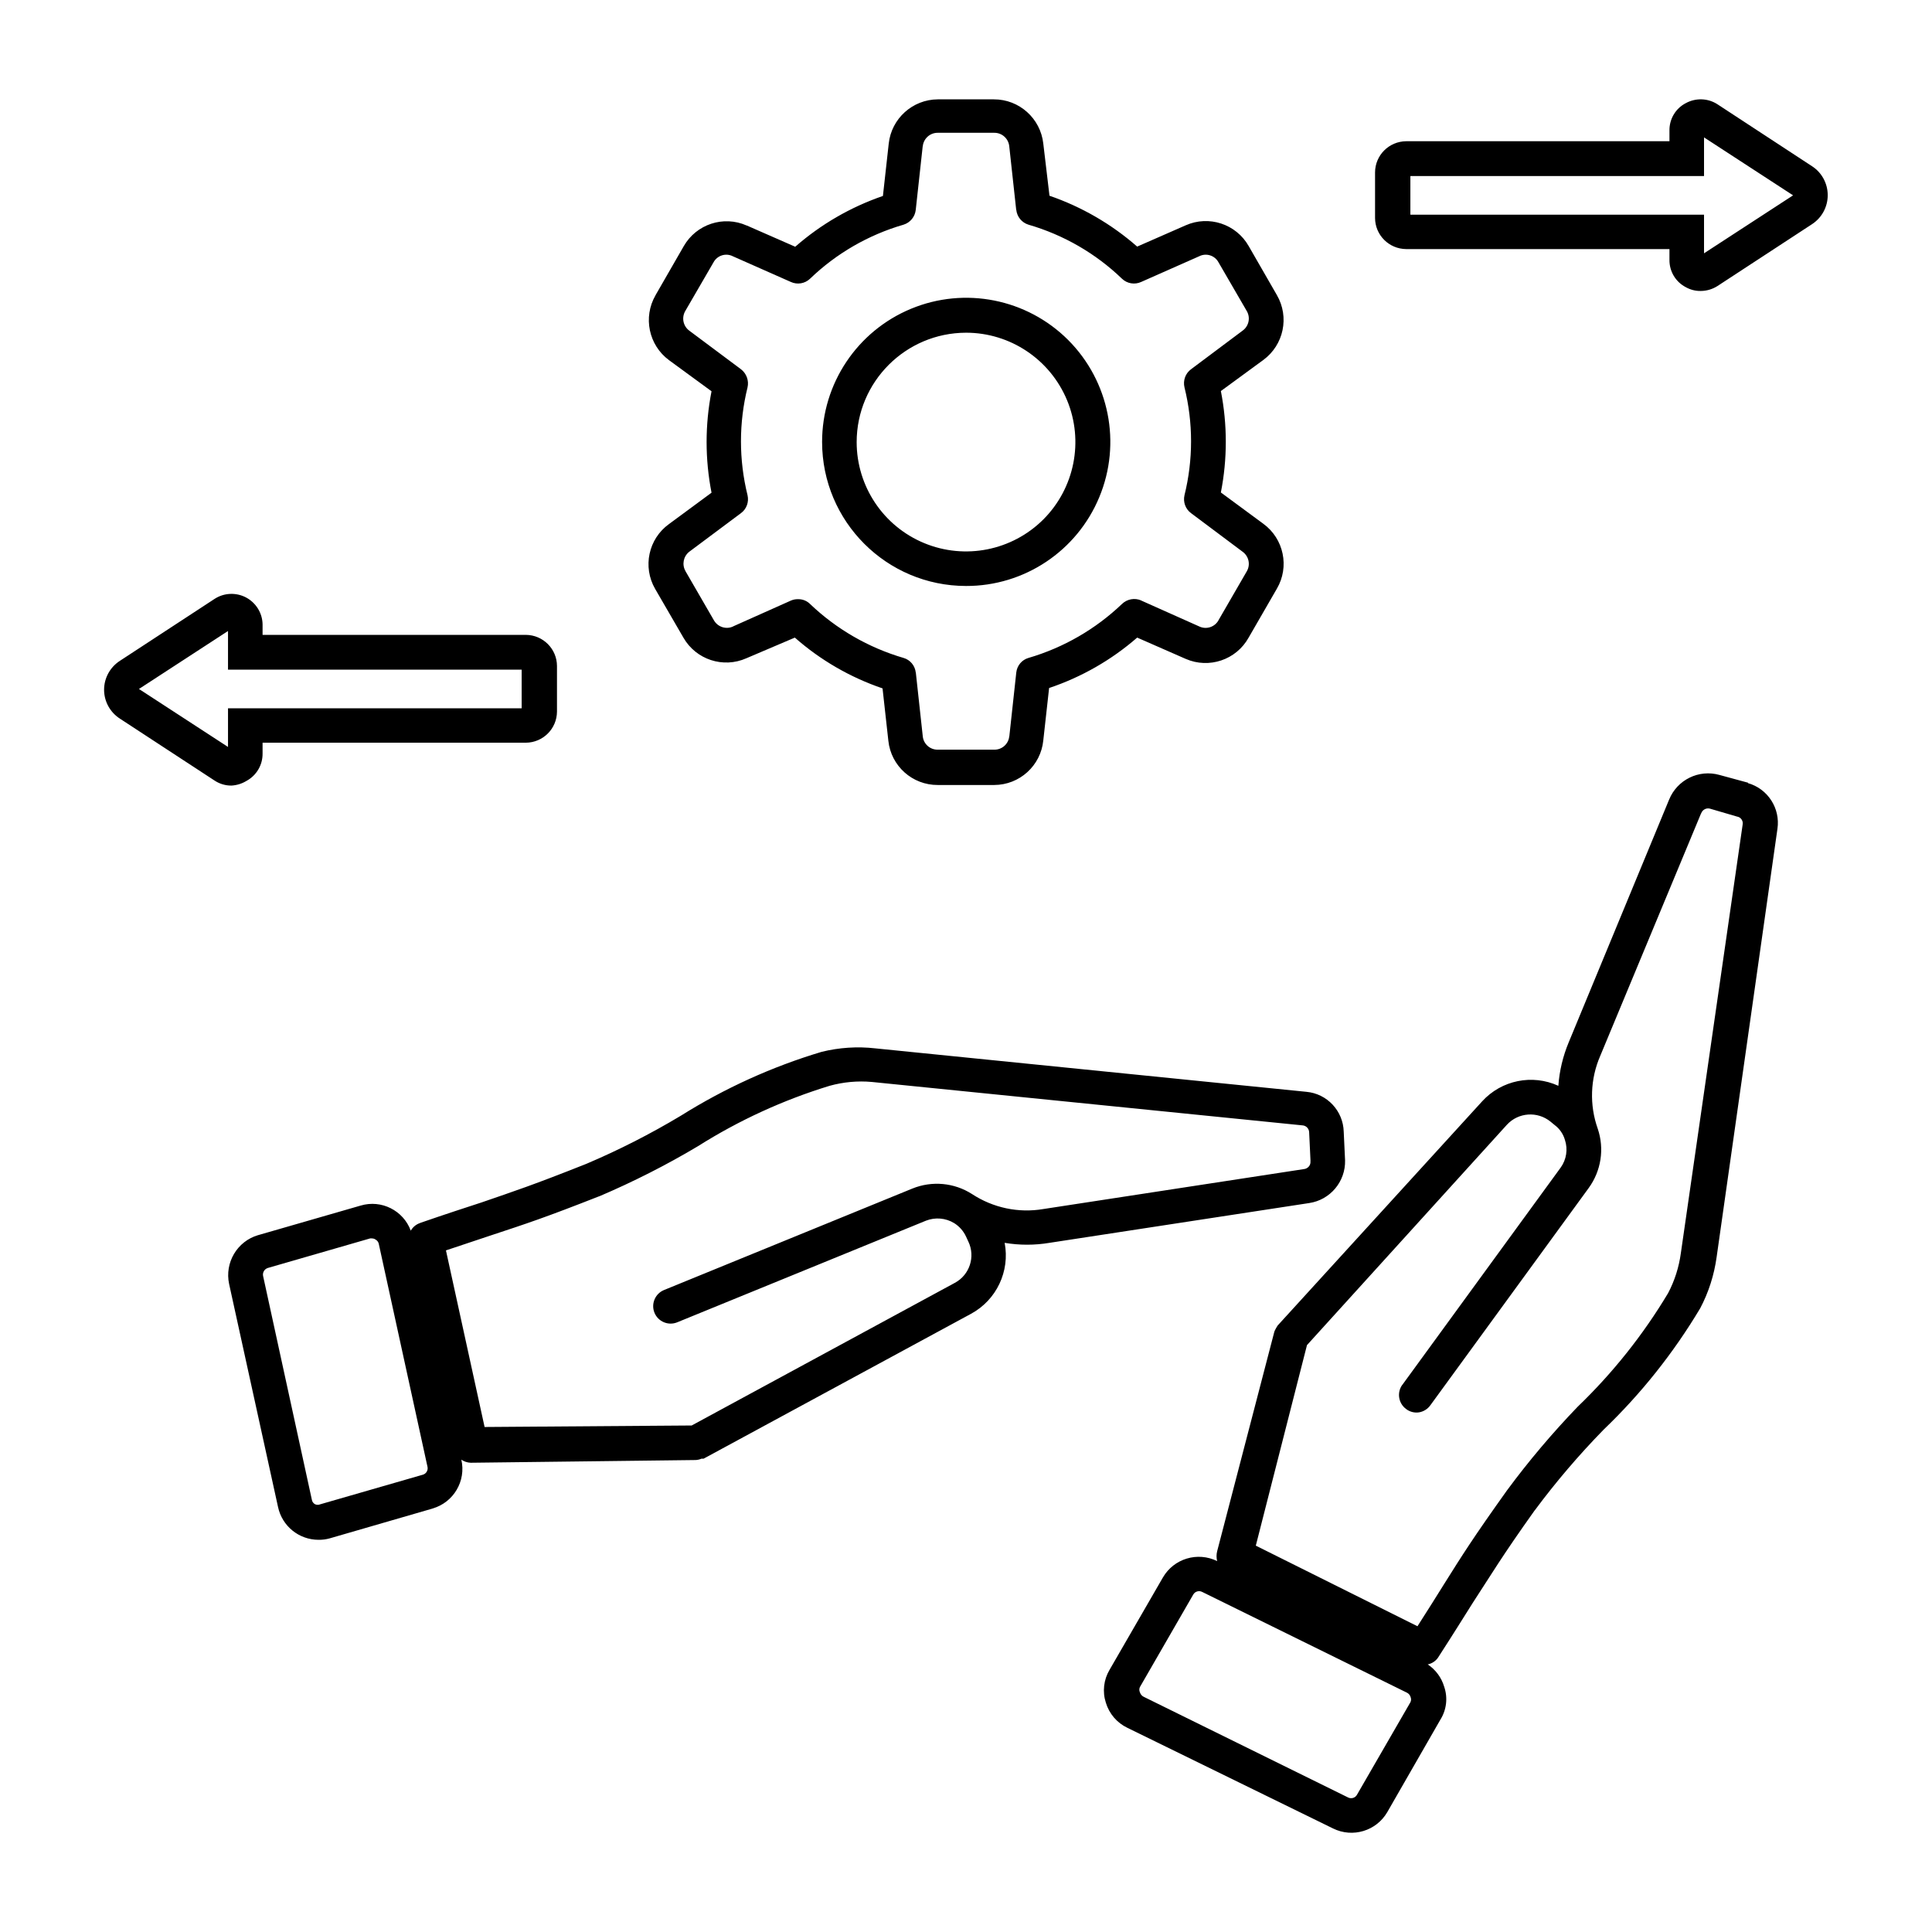 <?xml version="1.0" encoding="UTF-8"?>
<svg width="1200pt" height="1200pt" version="1.1" viewBox="0 0 1200 1200" xmlns="http://www.w3.org/2000/svg">
 <path d="m835.45 720.71-0.844-17.859c-0.375-12.891-10.312-23.531-23.156-24.703l-267.84-27c-11.109-1.266-22.359-0.516-33.234 2.156-30.844 9.234-60.234 22.594-87.516 39.703-18.844 11.297-38.438 21.281-58.641 29.859-33.234 13.219-44.625 16.922-65.156 24-9.609 3.141-21.375 6.938-38.062 12.703v0.047c-2.484 0.797-4.594 2.531-5.859 4.781-4.641-12.562-18.234-19.406-31.078-15.609l-63.703 18.375h-0.047c-13.031 3.844-20.859 17.109-18 30.375l30.375 138.47c2.531 11.859 12.938 20.344 25.078 20.391 2.438 0.047 4.875-0.281 7.172-0.938l63.703-18.469 0.047-0.047c13.031-3.75 20.906-17.062 17.859-30.328 1.688 1.172 3.703 1.828 5.766 1.922l139.69-1.688c1.266-0.047 2.531-0.328 3.703-0.844h1.312l166.13-90c15.797-8.578 24.234-26.391 20.859-44.062 9.234 1.547 18.609 1.547 27.844 0l161.29-24.703c13.031-1.922 22.641-13.312 22.312-26.531zm-572.76 195.24-63.703 18.375h-0.047c-0.984 0.469-2.203 0.469-3.234 0-1.078-0.562-1.828-1.641-2.016-2.859l-30.234-138.74c-0.562-2.203 0.703-4.453 2.859-5.156l63.609-18.375h1.312v0.047c0.75 0 1.453 0.234 2.062 0.703 1.078 0.562 1.828 1.641 2.016 2.859l30.234 138.37c0.422 2.109-0.844 4.172-2.859 4.781zm547.08-189.79-161.76 24.797c-15.422 2.625-31.219-0.75-44.297-9.328-11.062-7.078-24.891-8.344-37.078-3.375l-154.18 63c-5.531 2.25-8.203 8.578-5.953 14.109s8.578 8.203 14.109 5.953l154.55-63.141c5.766-2.25 12.234-1.688 17.531 1.547 3.188 2.016 5.719 4.875 7.312 8.297l1.453 3.141c4.5 9.422 0.797 20.719-8.391 25.641l-163.45 88.594-128.63 0.938-24-109.69 28.781-9.609c21-6.938 32.531-10.688 66.375-24v0.047c21.094-9 41.578-19.359 61.312-31.125 25.453-16.078 53.016-28.734 81.844-37.547 8.484-2.344 17.344-3.188 26.156-2.391l267.84 27c2.156 0.281 3.797 2.109 3.844 4.312l0.844 17.859-0.047 0.047c0.141 1.219-0.234 2.438-1.031 3.328-0.797 0.938-1.922 1.5-3.141 1.594zm276-240-17.766-4.828c-12.844-3.609-26.297 3-31.312 15.375l-62.297 150.61c-3.609 8.625-5.812 17.766-6.469 27.094-16.172-7.406-35.297-3.516-47.297 9.609l-127.08 139.31-1.078 1.781v0.047c-0.375 0.609-0.656 1.219-0.938 1.922l-35.531 136.4c-0.516 2.016-0.516 4.125 0 6.141-12.188-6-26.906-1.547-33.703 10.172l-33.141 57.375c-3.656 6.141-4.5 13.594-2.297 20.391 2.062 6.844 6.891 12.516 13.359 15.609l127.78 62.531c12.188 6 26.906 1.547 33.703-10.219l33-57.469c3.797-6.094 4.641-13.594 2.297-20.391-1.688-5.672-5.297-10.547-10.219-13.828 2.578-0.516 4.875-2.016 6.375-4.172 9.609-14.859 16.078-25.312 21.469-33.844 12-18.375 17.859-28.547 38.625-57.703h0.047c13.078-17.625 27.375-34.359 42.703-50.062 23.297-22.312 43.453-47.672 60-75.375 5.25-9.891 8.672-20.672 10.219-31.781l37.781-266.06c1.875-12.703-5.953-24.891-18.375-28.406zm-209.76 571.18-33.141 57.375c-1.078 2.016-3.609 2.766-5.625 1.688l-126.94-62.531c-1.125-0.562-1.922-1.594-2.297-2.766-0.469-1.031-0.469-2.203 0-3.234l33.141-57.469c1.125-1.969 3.609-2.672 5.625-1.594l127.08 62.531c1.125 0.562 1.969 1.547 2.297 2.766 0.422 1.031 0.375 2.25-0.141 3.234zm168-279c-1.172 8.672-3.844 17.109-7.922 24.844-15.516 25.922-34.406 49.641-56.156 70.547-15.75 16.359-30.422 33.703-43.922 51.984-21.141 29.625-27.609 39.938-39.375 58.688-4.312 6.938-9.375 15-16.219 25.688l-100.41-50.062 31.781-124.55 124.22-136.92c7.078-7.641 18.891-8.484 27-1.922l2.625 2.156c3.094 2.297 5.297 5.531 6.375 9.234 1.922 5.812 0.938 12.188-2.625 17.156l-98.391 135h-0.047c-3.422 4.828-2.344 11.484 2.438 15 2.25 1.734 5.156 2.484 7.969 2.062 2.812-0.469 5.344-2.016 7.031-4.359l98.391-135c7.734-10.641 9.844-24.328 5.625-36.797-5.25-14.766-4.688-30.938 1.547-45.281l62.625-150.61 0.047 0.047c0.75-2.25 3.094-3.562 5.391-3l17.297 5.062v-0.047c2.109 0.562 3.469 2.625 3.094 4.828zm-637.08-412.55 17.531 30.234c7.828 13.688 24.703 19.219 39.094 12.844l30.141-12.844c15.891 14.016 34.406 24.703 54.469 31.547l3.609 32.531c1.641 15.703 14.953 27.562 30.703 27.469h35.062c15.75-0.047 28.922-12 30.469-27.703l3.609-32.531c20.109-6.75 38.719-17.391 54.703-31.312l30.141 13.219c14.484 6.328 31.406 0.609 39.094-13.219l17.531-30.375c7.969-13.594 4.312-31.031-8.391-40.312l-26.391-19.453c4.078-20.766 4.078-42.188 0-63l26.391-19.312c12.656-9.328 16.312-26.672 8.391-40.312l-17.531-30.469c-7.828-13.688-24.703-19.219-39.094-12.844l-30.141 13.219c-15.938-13.969-34.453-24.703-54.469-31.594l-3.844-32.391c-1.734-15.656-14.953-27.516-30.703-27.469h-34.828c-15.656 0.094-28.781 11.906-30.469 27.469l-3.609 32.531c-20.016 6.891-38.531 17.578-54.469 31.547l-30.141-13.219v0.047c-14.391-6.422-31.266-0.844-39.094 12.797l-17.531 30.469v0.047c-7.875 13.594-4.266 30.984 8.391 40.312l26.391 19.312c-4.078 20.812-4.078 42.188 0 63l-26.391 19.453c-12.797 9.188-16.547 26.625-8.625 40.312zm21.141-23.062 32.156-24c3.469-2.531 5.062-6.938 4.078-11.156-5.438-21.984-5.438-44.953 0-66.938 0.984-4.266-0.656-8.672-4.078-11.297l-32.156-24c-3.75-2.812-4.781-7.922-2.531-12l17.625-30.375c2.297-4.312 7.641-6 12-3.797l36 15.938c4.031 1.875 8.812 1.078 12-2.016 16.312-15.703 36.234-27.188 57.984-33.516 4.172-1.266 7.172-4.875 7.641-9.234l4.312-39.469h0.047c0.469-4.781 4.5-8.438 9.328-8.391h35.062c4.828-0.047 8.859 3.609 9.328 8.391l4.312 39.469h0.047c0.469 4.359 3.469 7.969 7.641 9.234 21.75 6.328 41.672 17.812 57.984 33.516 3.188 3.094 7.969 3.891 12 2.016l36-15.938c4.359-2.203 9.703-0.516 12 3.797l17.625 30.375c2.297 4.078 1.172 9.234-2.625 12l-32.062 24c-3.516 2.578-5.109 7.031-4.078 11.297 5.438 21.984 5.438 44.953 0 66.938-0.984 4.219 0.609 8.625 4.078 11.156l32.062 24c3.797 2.766 4.922 7.922 2.625 12l-17.625 30.469v0.047c-2.344 4.266-7.641 5.953-12 3.844l-36-16.078v-0.047c-4.078-1.781-8.812-0.891-12 2.203-16.359 15.609-36.234 27.094-57.984 33.469-4.172 1.172-7.172 4.781-7.641 9.094l-4.312 39.609h-0.047c-0.469 4.781-4.547 8.391-9.328 8.297h-35.062c-4.781 0.094-8.859-3.516-9.328-8.297l-4.312-39.609h-0.047c-0.469-4.312-3.469-7.922-7.641-9.094-21.75-6.375-41.625-17.859-57.984-33.469-1.969-1.969-4.641-3.047-7.453-3-1.453-0.047-2.953 0.234-4.312 0.797l-36 16.078v0.047c-4.359 2.062-9.609 0.375-12-3.844l-17.625-30.469v-0.047c-2.297-3.984-1.359-9.094 2.297-12zm171.94 21.234c36.234 0.094 68.906-21.703 82.781-55.172 13.922-33.469 6.234-72-19.359-97.641-25.641-25.594-64.172-33.234-97.594-19.359-33.469 13.875-55.266 46.547-55.219 82.781 0.047 49.359 40.031 89.344 89.391 89.391zm0-157.31c27.469 0 52.219 16.547 62.766 41.953 10.5 25.359 4.688 54.562-14.719 74.016-19.453 19.406-48.656 25.219-74.016 14.719-25.406-10.5-41.953-35.297-41.953-62.766 0.047-37.453 30.422-67.828 67.922-67.922zm525.47-103.41-58.688-38.438c-5.953-3.891-13.547-4.125-19.781-0.703-6.281 3.281-10.172 9.844-10.078 16.922v6.703h-163.55c-10.641 0.094-19.266 8.672-19.312 19.359v28.312c0.047 10.641 8.672 19.219 19.312 19.312h163.55v6.703c-0.094 7.078 3.797 13.641 10.078 16.922 2.812 1.594 6 2.438 9.234 2.391 3.75 0 7.406-1.078 10.547-3.094l58.688-38.391c6.094-3.984 9.75-10.734 9.75-18s-3.656-14.062-9.75-18zm-67.078 54.094v-24h-182.39v-24h182.39v-24l55.312 36zm-905.39 327.74c6.281-3.375 10.172-9.938 10.078-17.062v-6.703h163.55c10.641-0.094 19.266-8.672 19.312-19.359v-28.312c-0.047-10.641-8.672-19.219-19.312-19.312h-163.55v-6.609c-0.141-6.984-4.125-13.359-10.312-16.641-6.188-3.234-13.688-2.906-19.547 0.938l-58.688 38.391c-6.141 3.938-9.891 10.734-9.891 18 0 7.312 3.75 14.062 9.891 18l58.688 38.391c3.094 2.062 6.797 3.188 10.547 3.141 3.281-0.188 6.469-1.172 9.234-2.859zm-11.391-21.141-55.312-36 55.312-36v24h182.39v24h-182.39z"/>
</svg>
